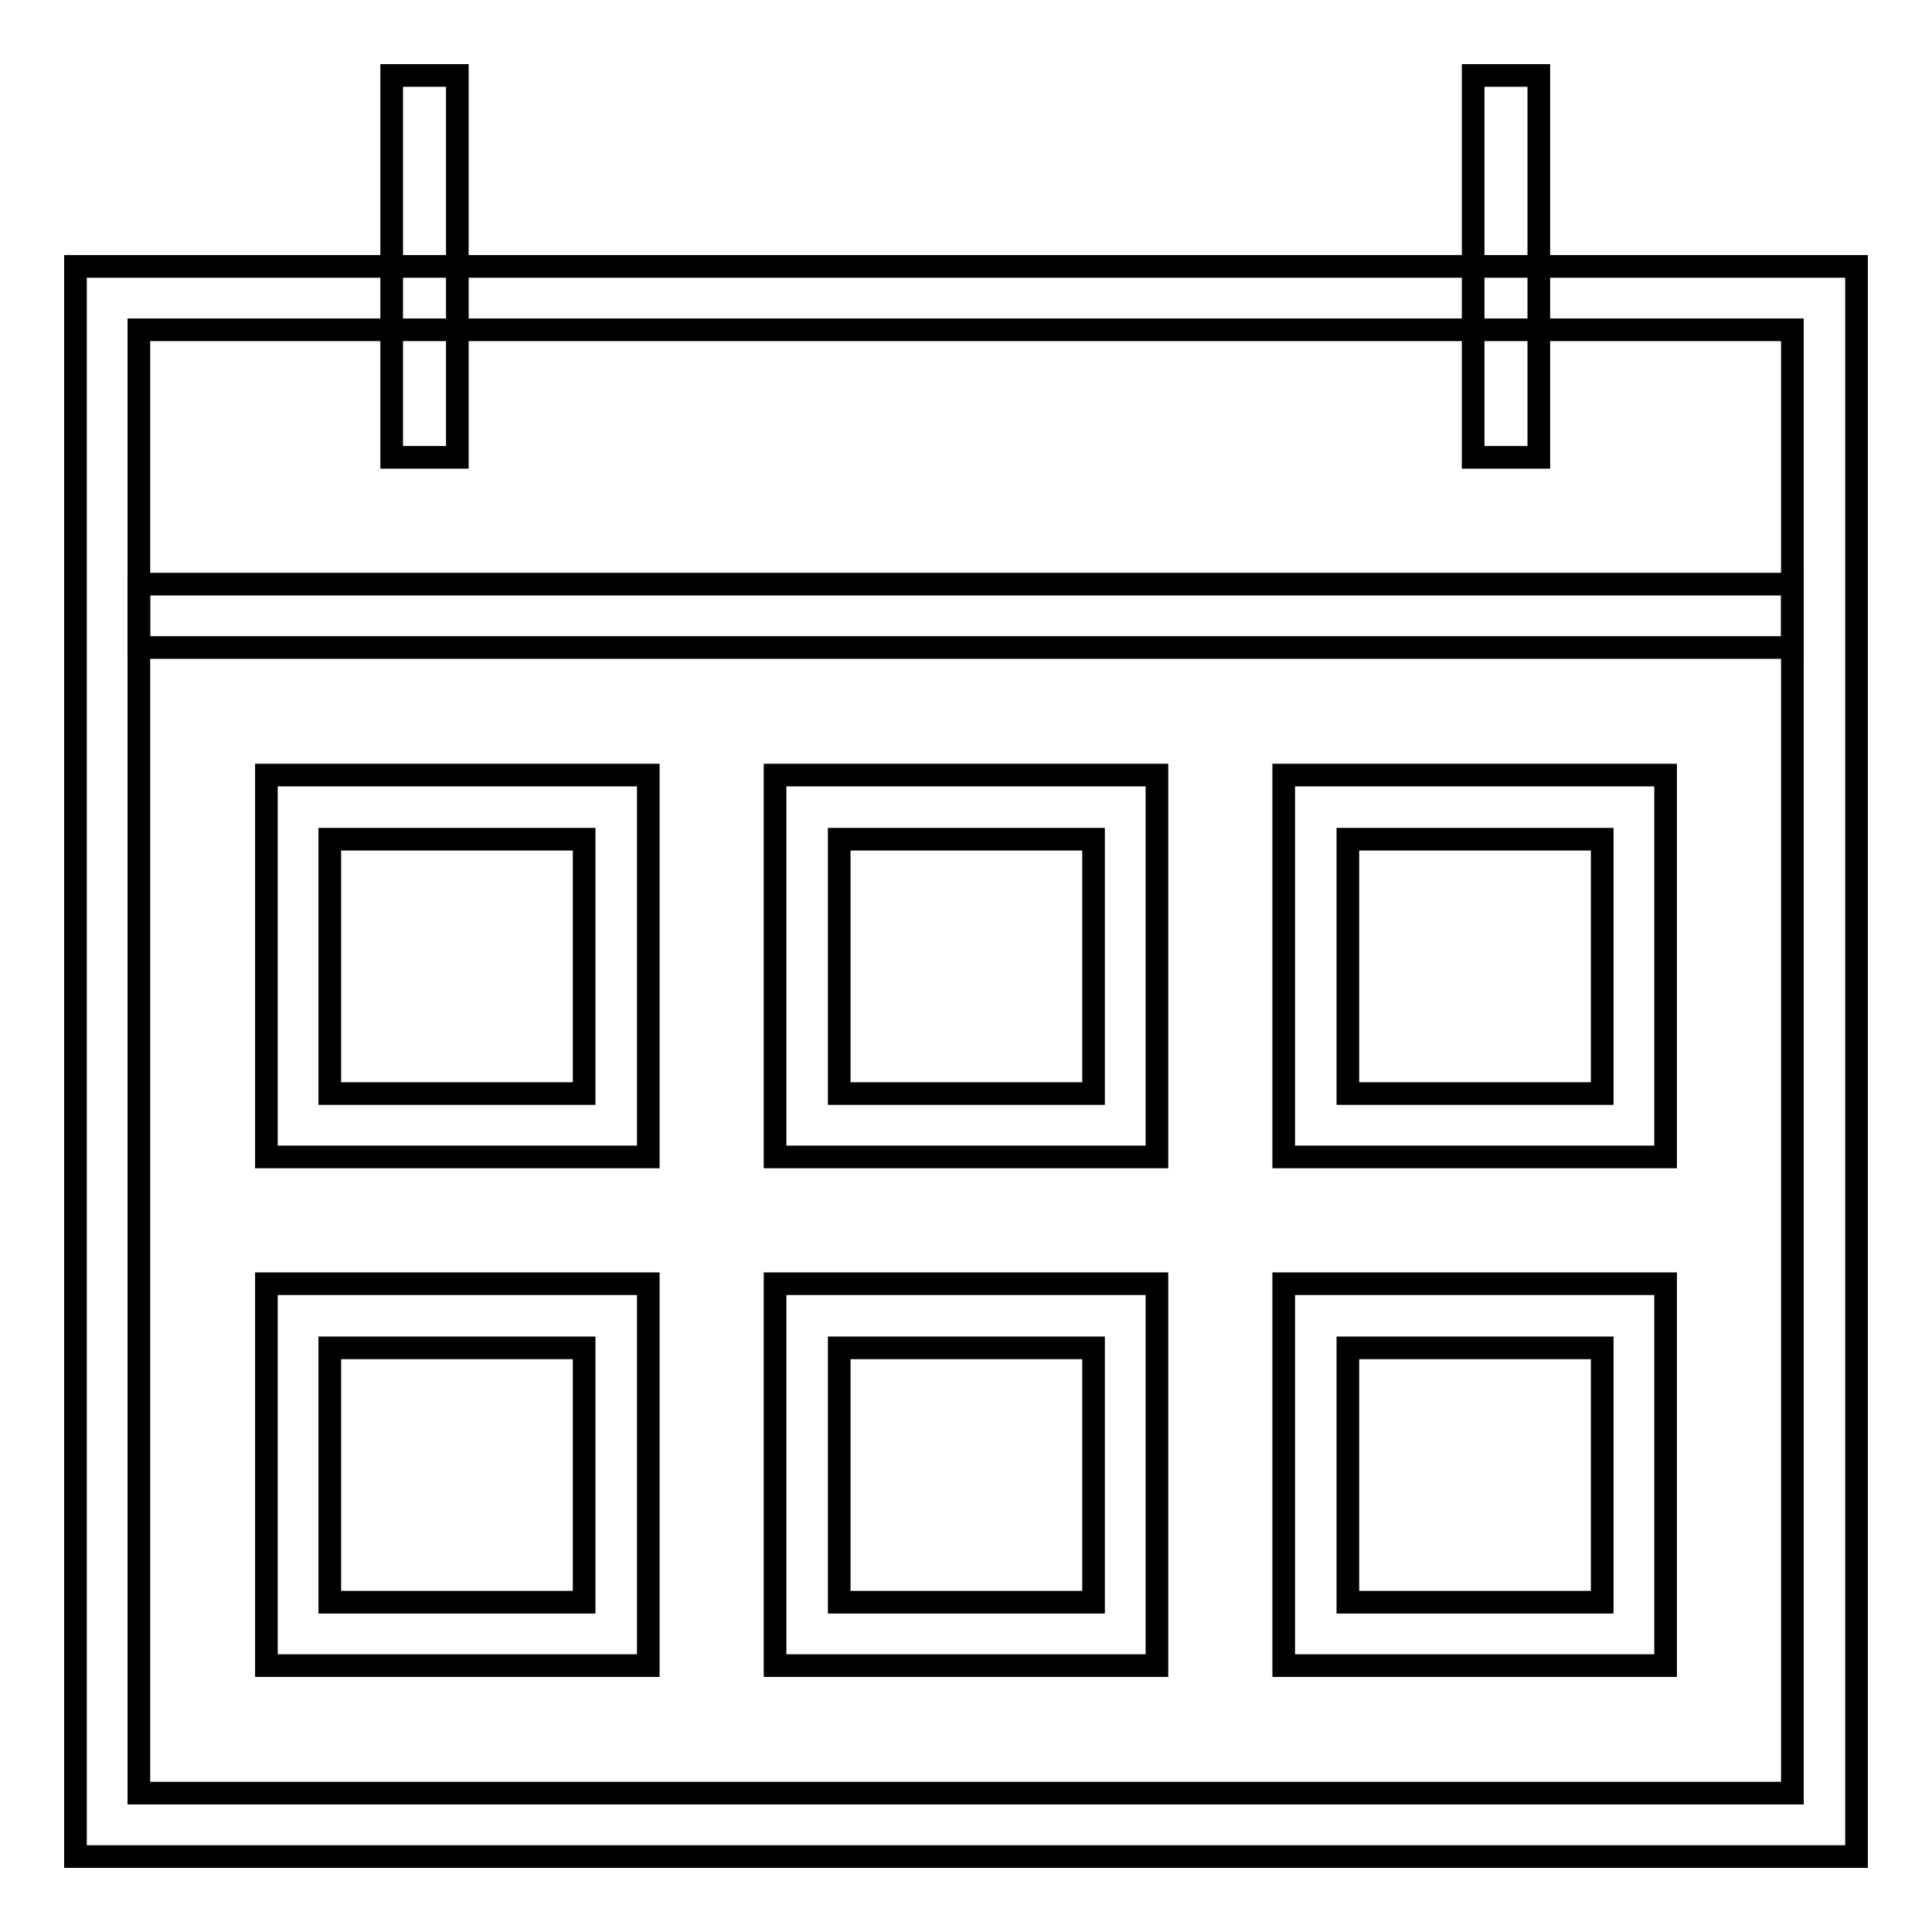 <?xml version="1.0" encoding="utf-8"?>
<!-- Svg Vector Icons : http://www.onlinewebfonts.com/icon -->
<!DOCTYPE svg PUBLIC "-//W3C//DTD SVG 1.1//EN" "http://www.w3.org/Graphics/SVG/1.1/DTD/svg11.dtd">
<svg version="1.1" xmlns="http://www.w3.org/2000/svg" xmlns:xlink="http://www.w3.org/1999/xlink" x="0px" y="0px" viewBox="0 0 256 256" enable-background="new 0 0 256 256" xml:space="preserve">
<g><g><path stroke-width="3" fill-opacity="0" stroke="#000000"  d="M10,35.3V246h236V35.3H10z M237.6,237.6H18.4V43.7h219.1V237.6z"/><path stroke-width="3" fill-opacity="0" stroke="#000000"  d="M18.4,77.4h219.1v8.4H18.4V77.4L18.4,77.4z"/><path stroke-width="3" fill-opacity="0" stroke="#000000"  d="M51.9,10h8.7v50.6h-8.7V10z"/><path stroke-width="3" fill-opacity="0" stroke="#000000"  d="M195.2,10h8.7v50.6h-8.7V10z"/><path stroke-width="3" fill-opacity="0" stroke="#000000"  d="M35.3,102.7v50.6h50.6v-50.6H35.3z M77.4,144.9H43.7v-33.7h33.7V144.9z"/><path stroke-width="3" fill-opacity="0" stroke="#000000"  d="M102.7,102.7v50.6h50.6v-50.6H102.7z M144.9,144.9h-33.7v-33.7h33.7V144.9z"/><path stroke-width="3" fill-opacity="0" stroke="#000000"  d="M170.1,102.7v50.6h50.6v-50.6H170.1z M212.3,144.9h-33.7v-33.7h33.7V144.9z"/><path stroke-width="3" fill-opacity="0" stroke="#000000"  d="M35.3,170.1v50.6h50.6v-50.6H35.3z M77.4,212.3H43.7v-33.7h33.7V212.3z"/><path stroke-width="3" fill-opacity="0" stroke="#000000"  d="M102.7,170.1v50.6h50.6v-50.6H102.7z M144.9,212.3h-33.7v-33.7h33.7V212.3z"/><path stroke-width="3" fill-opacity="0" stroke="#000000"  d="M170.1,170.1v50.6h50.6v-50.6H170.1z M212.3,212.3h-33.7v-33.7h33.7V212.3z"/></g></g>
</svg>